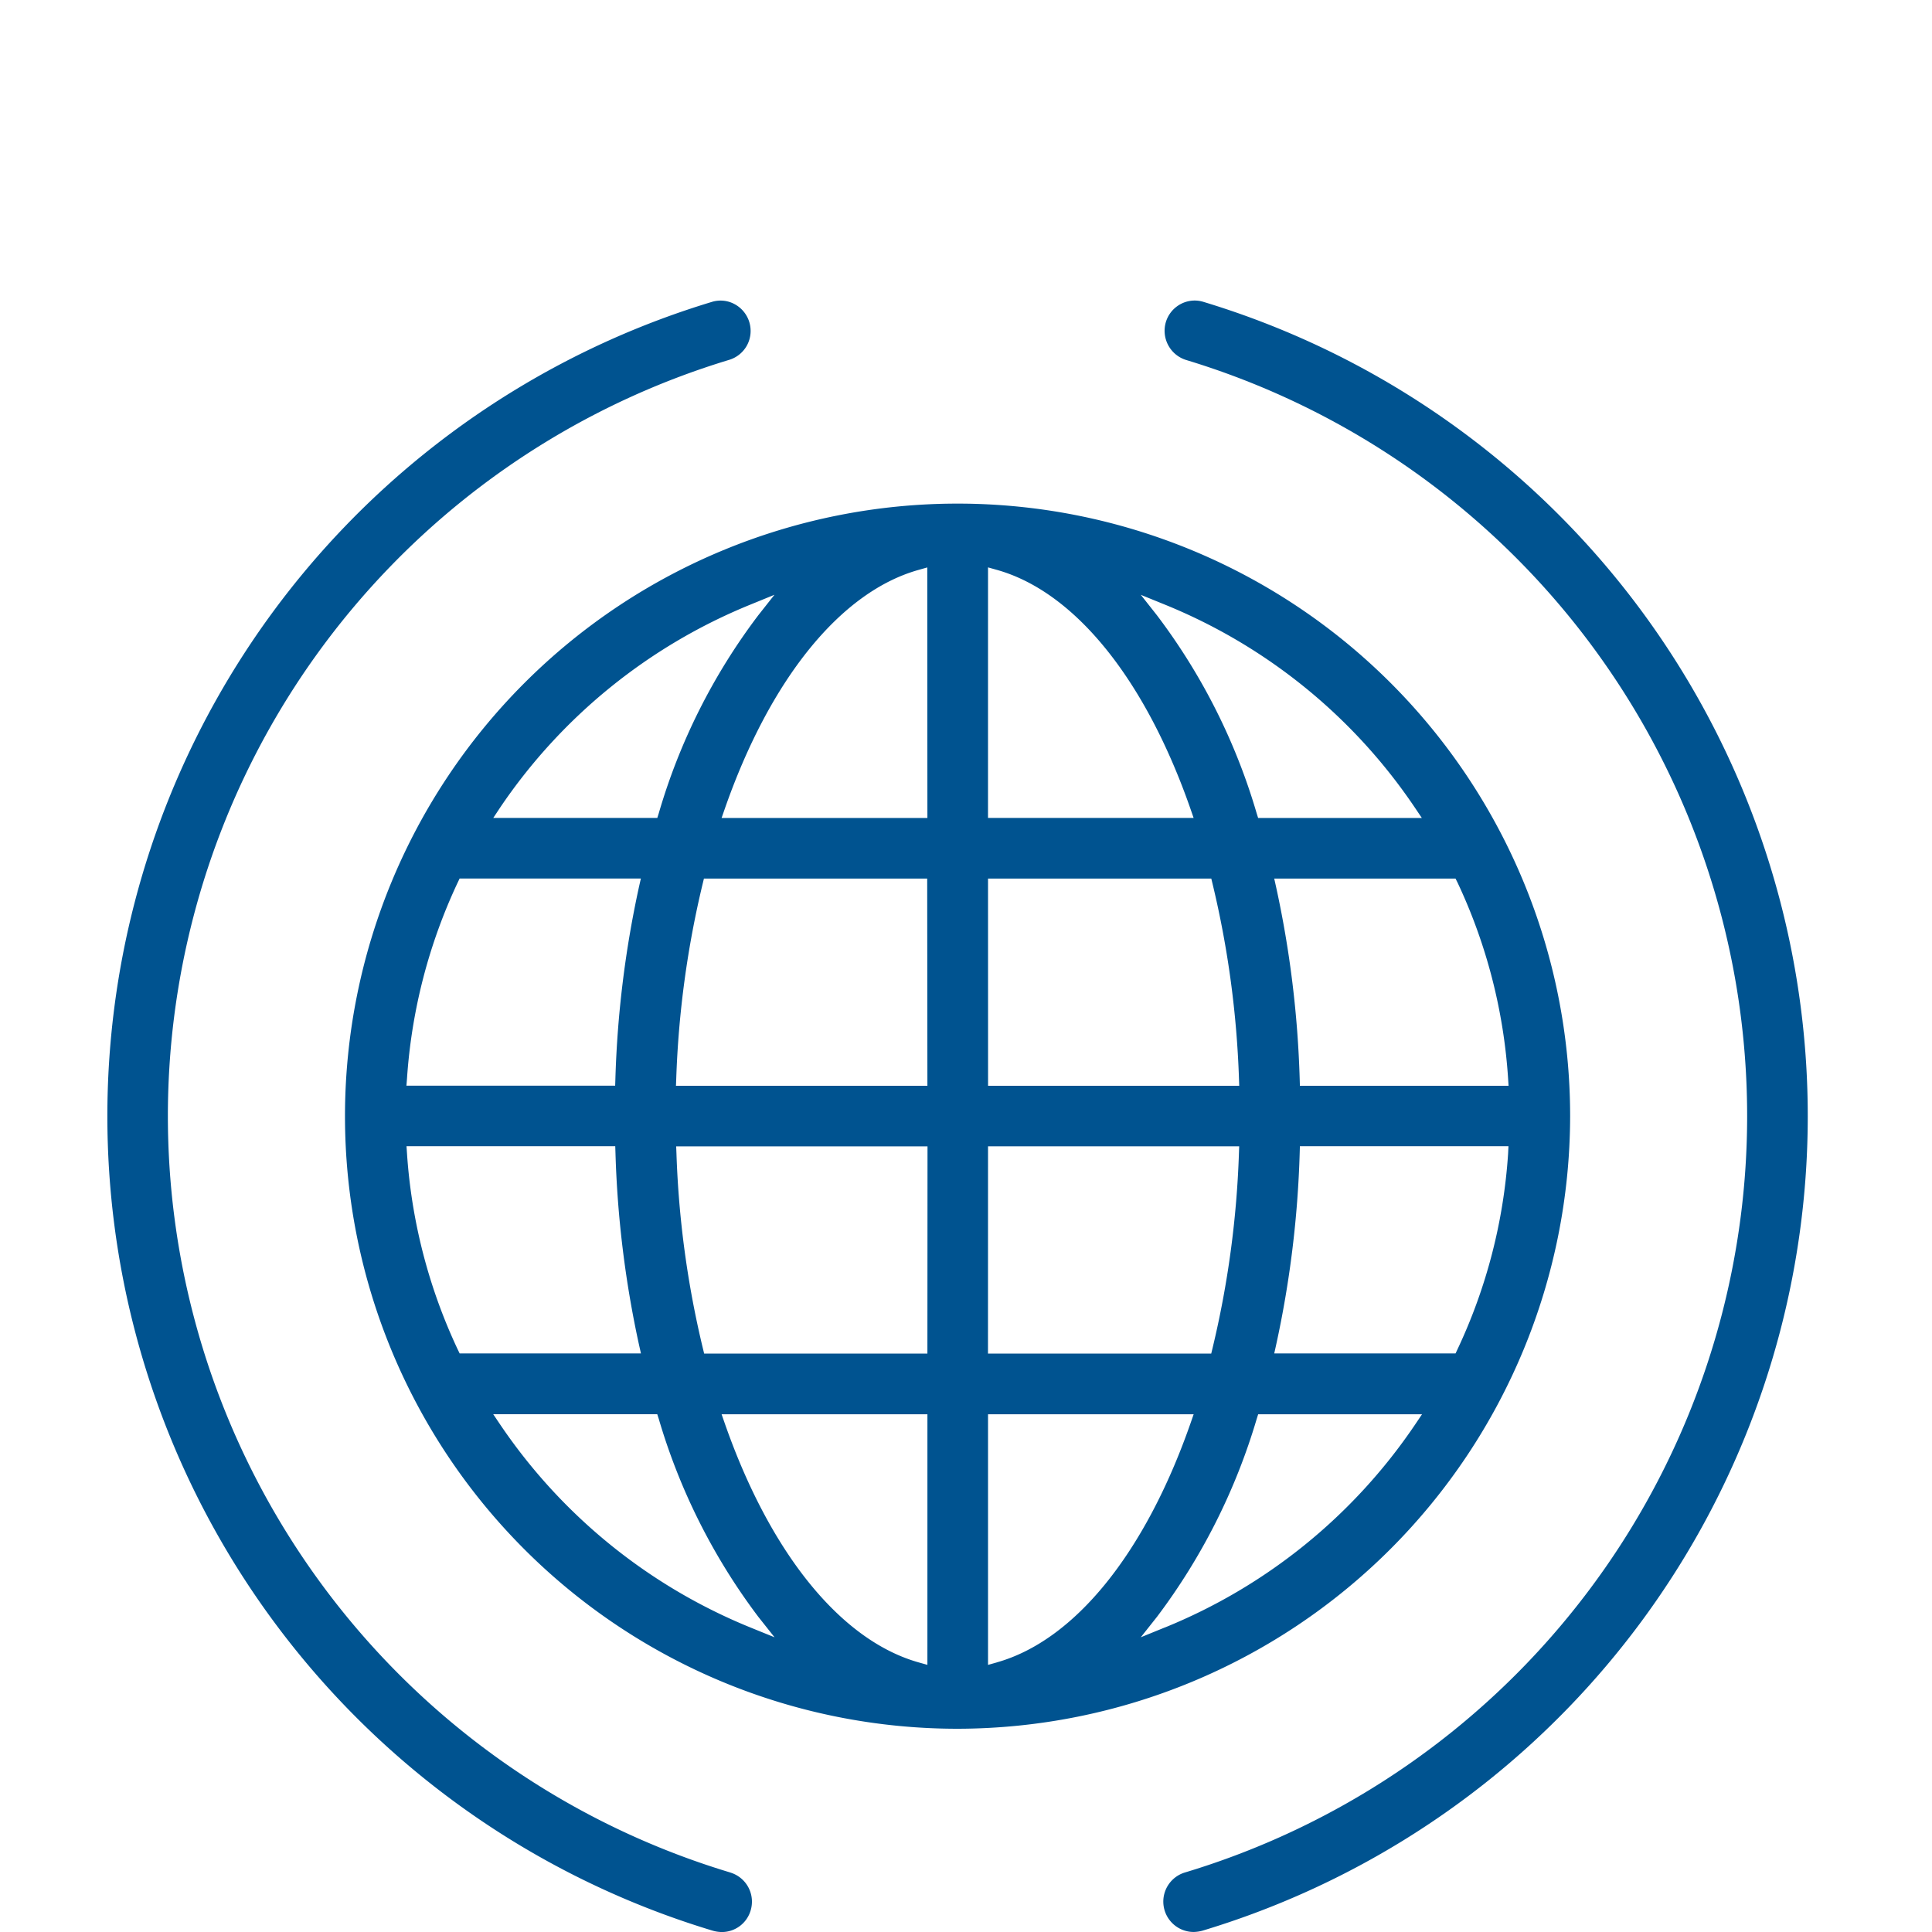 <svg xmlns="http://www.w3.org/2000/svg" width="90" height="90" viewBox="0 0 90 90"><g transform="translate(-721 -2272)"><rect width="90" height="90" transform="translate(721 2272)" fill="none"/><path d="M169.472,73.364A36.8,36.8,0,0,1,169.406,2.9a1.411,1.411,0,0,0,.844-.69A1.417,1.417,0,0,0,169.662.3,1.371,1.371,0,0,0,168.6.2a39.627,39.627,0,0,0,.061,75.877,1.662,1.662,0,0,0,.406.059,1.4,1.4,0,0,0,1.348-1.01,1.416,1.416,0,0,0-.943-1.76M191.519.2h0A1.414,1.414,0,0,0,191.1.134a1.41,1.41,0,0,0-1.345,1.008,1.425,1.425,0,0,0,.944,1.761,36.8,36.8,0,0,1-.06,70.46,1.416,1.416,0,0,0,.413,2.77,1.7,1.7,0,0,0,.418-.063A39.63,39.63,0,0,0,191.519.2m17.07,37.927a28.536,28.536,0,1,0-28.533,28.539,28.581,28.581,0,0,0,28.533-28.539m-49.834-14.39A25.8,25.8,0,0,1,170.4,14.3l1.123-.459-.752.953a28.419,28.419,0,0,0-4.635,9.218l-.07.225h-7.642ZM154.406,36.37a25.434,25.434,0,0,1,2.364-9.129l.087-.183H165.3l-.087.388a48.516,48.516,0,0,0-1.1,8.955l-.01.309h-9.724ZM156.77,49a25.408,25.408,0,0,1-2.364-9.129l-.023-.341h9.724l.01.308a48.516,48.516,0,0,0,1.1,8.957l.087.388h-8.446ZM170.4,61.947a25.8,25.8,0,0,1-11.64-9.432l-.337-.5h7.641l.072.224a28.752,28.752,0,0,0,4.635,9.212l.756.954Zm8.248,1.742-.406-.114c-3.624-1.021-6.917-5.079-9.033-11.134l-.148-.424h9.588Zm0-14.5h-10.4l-.059-.243a45.122,45.122,0,0,1-1.231-9.079l-.013-.331h11.708Zm0-12.475H166.935l.013-.331a45.281,45.281,0,0,1,1.231-9.079l.059-.243h10.4Zm0-12.475h-9.588l.148-.425c2.117-6.063,5.409-10.121,9.034-11.133l.4-.114Zm27.051,15.638A25.257,25.257,0,0,1,203.337,49l-.086.183h-8.446l.086-.388a48.542,48.542,0,0,0,1.1-8.957l.009-.308h9.716Zm-2.357-12.633a25.276,25.276,0,0,1,2.357,9.13l.022.34H196l-.009-.309a48.542,48.542,0,0,0-1.1-8.955l-.086-.388h8.446ZM189.712,14.3a25.719,25.719,0,0,1,11.632,9.438l.337.5h-7.627l-.07-.225a28.552,28.552,0,0,0-4.644-9.218l-.751-.952Zm-8.24-1.735.406.114c3.62,1.013,6.909,5.07,9.024,11.133l.148.425h-9.579Zm0,14.495h10.4l.059.243a45.282,45.282,0,0,1,1.231,9.079l.012.331h-11.7Zm0,12.475h11.7l-.012.331a45.307,45.307,0,0,1-1.231,9.079l-.059.243h-10.4Zm.406,24.042-.406.114V52.017h9.579l-.148.424c-2.115,6.054-5.4,10.114-9.024,11.134m7.834-1.629-1.125.459.755-.953a28.913,28.913,0,0,0,4.643-9.212l.07-.224h7.634l-.337.5a25.769,25.769,0,0,1-11.64,9.432" transform="translate(585.554 2285.866)" fill="#005390"/></g></svg>
